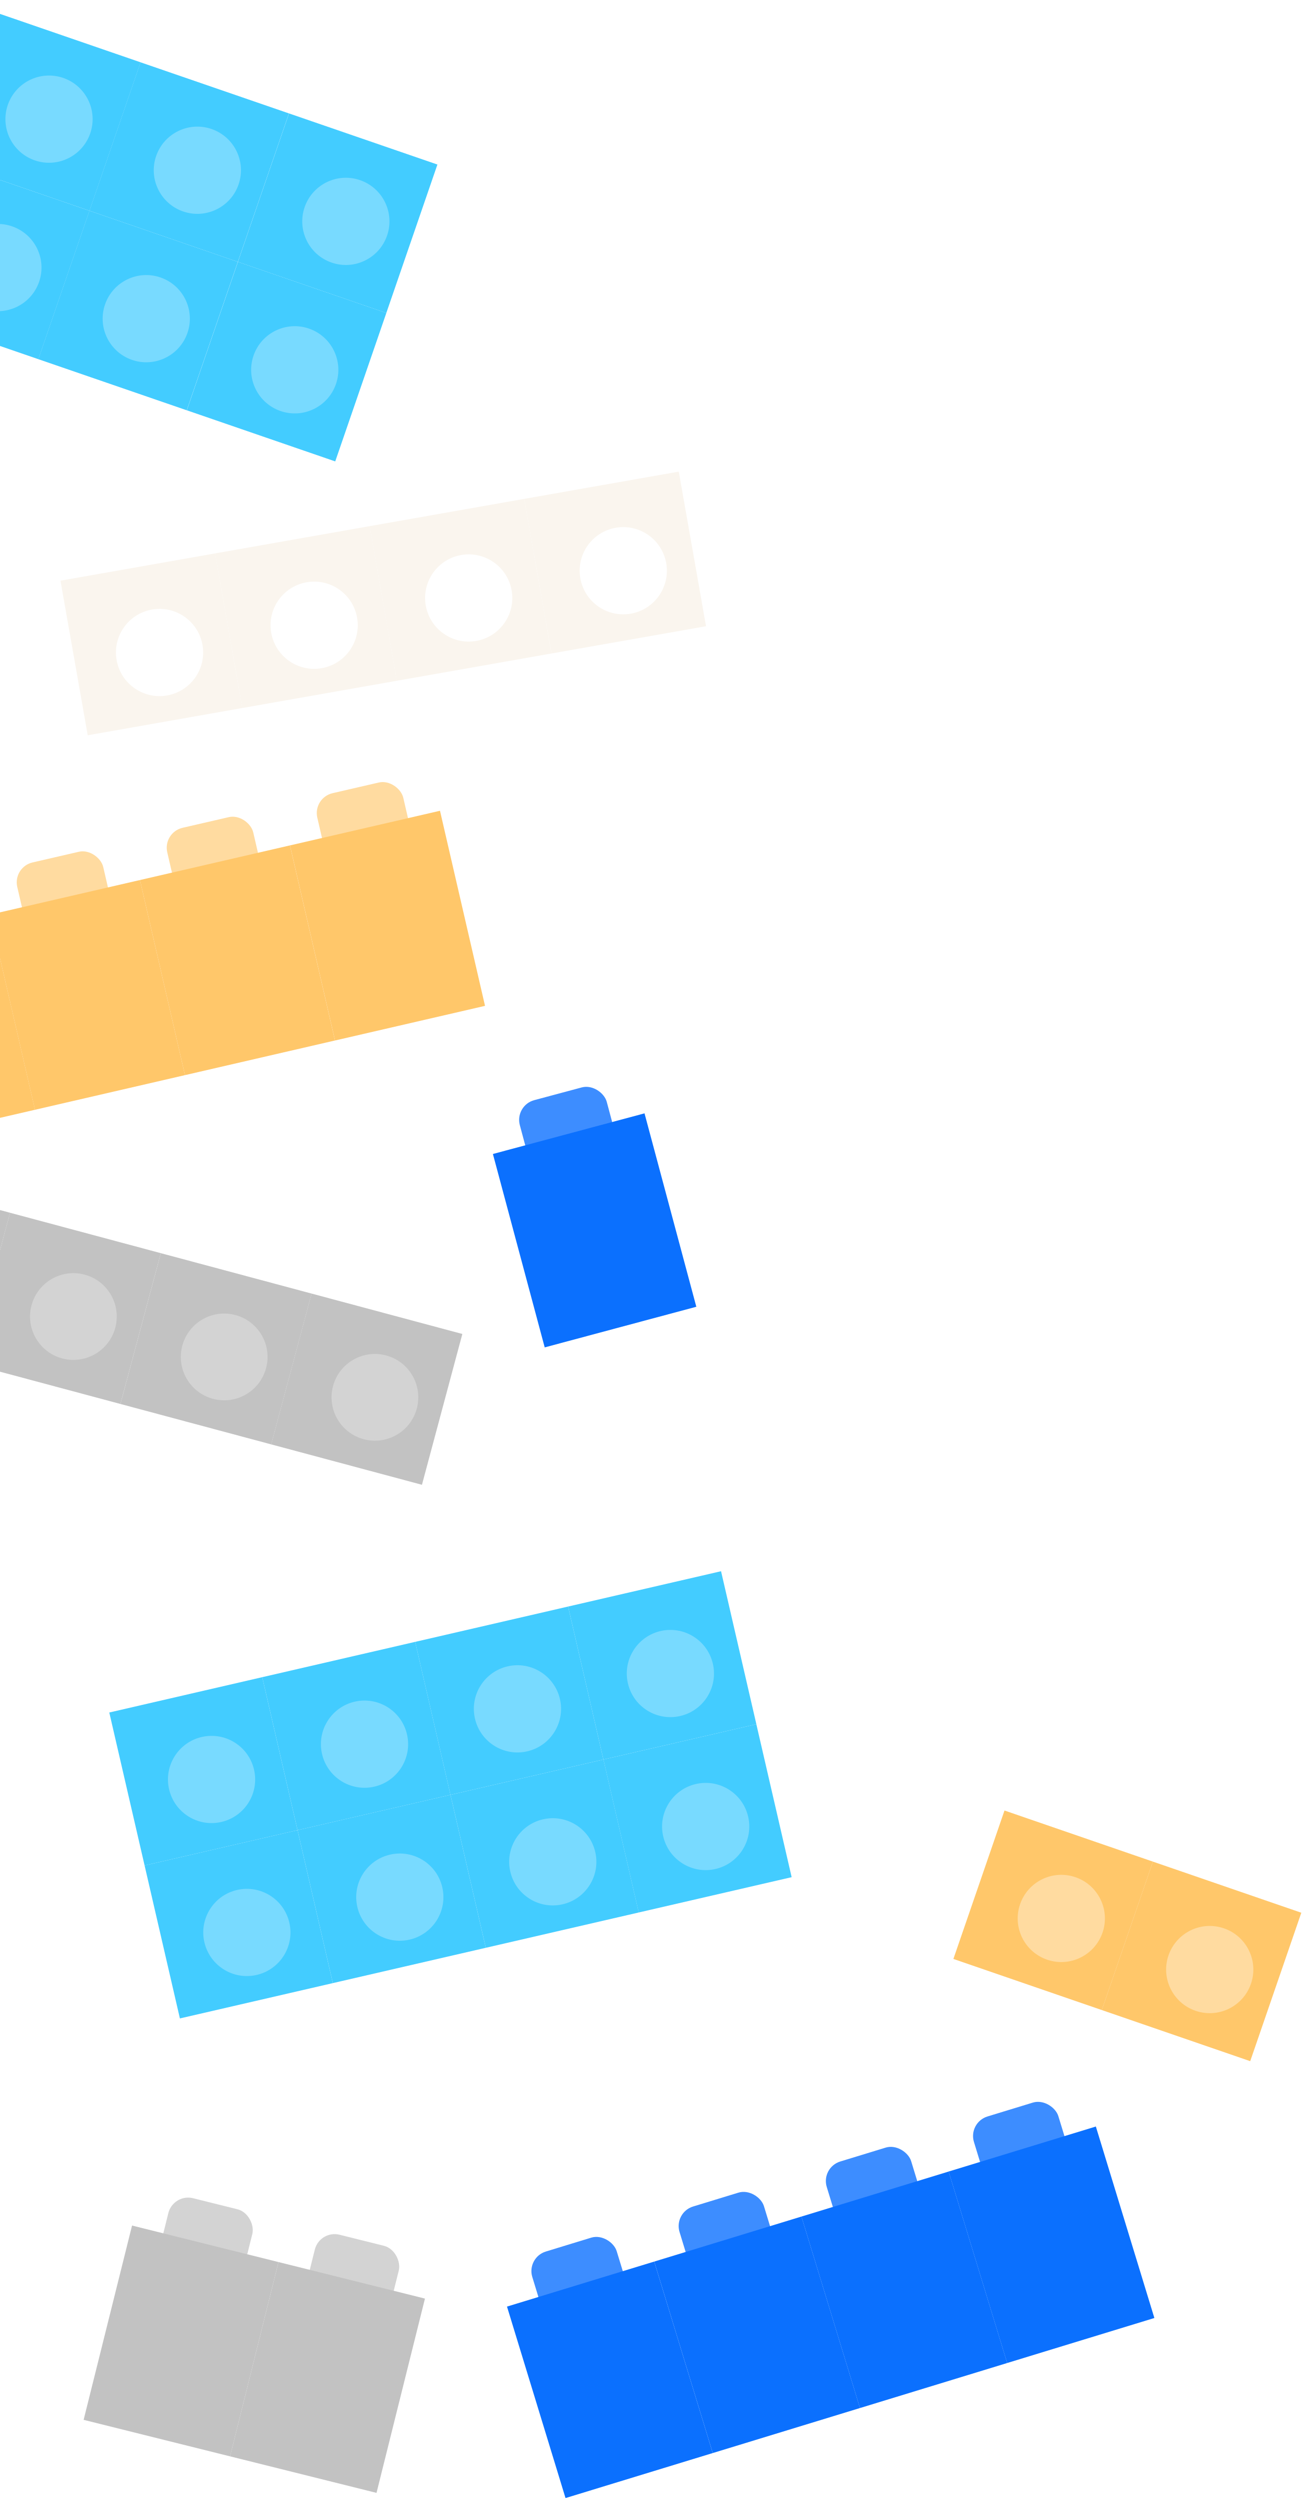 <svg width="108" height="207" viewBox="0 0 108 207" fill="none" xmlns="http://www.w3.org/2000/svg">
<rect x="-11.656" y="97.077" width="12.928" height="12.928" transform="rotate(15 -11.656 97.077)" fill="#C2C2C2"/>
<rect x="0.831" y="100.423" width="12.928" height="12.928" transform="rotate(15 0.831 100.423)" fill="#C2C2C2"/>
<g filter="url(#filter0_d_313_12601)">
<circle cx="5.403" cy="108.34" r="3.591" transform="rotate(15 5.403 108.34)" fill="#D3D3D3"/>
</g>
<rect x="13.32" y="103.77" width="12.928" height="12.928" transform="rotate(15 13.32 103.77)" fill="#C2C2C2"/>
<g filter="url(#filter1_d_313_12601)">
<circle cx="17.891" cy="111.686" r="3.591" transform="rotate(15 17.891 111.686)" fill="#D3D3D3"/>
</g>
<rect x="25.805" y="107.115" width="12.928" height="12.928" transform="rotate(15 25.805 107.115)" fill="#C2C2C2"/>
<g filter="url(#filter2_d_313_12601)">
<circle cx="30.375" cy="115.031" r="3.591" transform="rotate(15 30.375 115.031)" fill="#D3D3D3"/>
</g>
<rect x="9.051" y="141.805" width="13" height="13" transform="rotate(-13 9.051 141.805)" fill="#43CCFF"/>
<g filter="url(#filter3_d_313_12601)">
<circle cx="16.846" cy="146.675" r="3.611" transform="rotate(-13 16.846 146.675)" fill="#78DAFF"/>
</g>
<rect x="21.719" y="138.88" width="13" height="13" transform="rotate(-13 21.719 138.88)" fill="#43CCFF"/>
<g filter="url(#filter4_d_313_12601)">
<circle cx="29.514" cy="143.751" r="3.611" transform="rotate(-13 29.514 143.751)" fill="#78DAFF"/>
</g>
<rect x="11.975" y="154.471" width="13" height="13" transform="rotate(-13 11.975 154.471)" fill="#43CCFF"/>
<g filter="url(#filter5_d_313_12601)">
<circle cx="19.77" cy="159.342" r="3.611" transform="rotate(-13 19.77 159.342)" fill="#78DAFF"/>
</g>
<rect x="24.643" y="151.546" width="13" height="13" transform="rotate(-13 24.643 151.546)" fill="#43CCFF"/>
<g filter="url(#filter6_d_313_12601)">
<circle cx="32.438" cy="156.417" r="3.611" transform="rotate(-13 32.438 156.417)" fill="#78DAFF"/>
</g>
<rect x="34.385" y="135.956" width="13" height="13" transform="rotate(-13 34.385 135.956)" fill="#43CCFF"/>
<g filter="url(#filter7_d_313_12601)">
<circle cx="42.18" cy="140.826" r="3.611" transform="rotate(-13 42.18 140.826)" fill="#78DAFF"/>
</g>
<rect x="47.052" y="133.031" width="13" height="13" transform="rotate(-13 47.052 133.031)" fill="#43CCFF"/>
<g filter="url(#filter8_d_313_12601)">
<circle cx="54.847" cy="137.902" r="3.611" transform="rotate(-13 54.847 137.902)" fill="#78DAFF"/>
</g>
<rect x="37.311" y="148.622" width="13" height="13" transform="rotate(-13 37.311 148.622)" fill="#43CCFF"/>
<g filter="url(#filter9_d_313_12601)">
<circle cx="45.106" cy="153.493" r="3.611" transform="rotate(-13 45.106 153.493)" fill="#78DAFF"/>
</g>
<rect x="49.975" y="145.698" width="13" height="13" transform="rotate(-13 49.975 145.698)" fill="#43CCFF"/>
<g filter="url(#filter10_d_313_12601)">
<circle cx="57.77" cy="150.569" r="3.611" transform="rotate(-13 57.77 150.569)" fill="#78DAFF"/>
</g>
<rect x="14.352" y="181.616" width="7.167" height="5.726" rx="1.69" transform="rotate(14 14.352 181.616)" fill="#D3D3D3"/>
<rect x="10.937" y="184.288" width="12.5" height="16.581" transform="rotate(14 10.937 184.288)" fill="#C2C2C2"/>
<rect x="26.482" y="184.64" width="7.167" height="5.726" rx="1.69" transform="rotate(14 26.482 184.64)" fill="#D3D3D3"/>
<rect x="23.067" y="187.312" width="12.5" height="16.581" transform="rotate(14 23.067 187.312)" fill="#C2C2C2"/>
<rect x="5.008" y="48.083" width="13" height="13" transform="rotate(-10 5.008 48.083)" fill="#FAF5EE"/>
<g filter="url(#filter11_d_313_12601)">
<circle cx="12.538" cy="53.355" r="3.611" transform="rotate(-10 12.538 53.355)" fill="white"/>
</g>
<rect x="17.811" y="45.825" width="13" height="13" transform="rotate(-10 17.811 45.825)" fill="#FAF5EE"/>
<g filter="url(#filter12_d_313_12601)">
<circle cx="25.343" cy="51.097" r="3.611" transform="rotate(-10 25.343 51.097)" fill="white"/>
</g>
<rect x="30.611" y="43.568" width="13" height="13" transform="rotate(-10 30.611 43.568)" fill="#FAF5EE"/>
<g filter="url(#filter13_d_313_12601)">
<circle cx="38.143" cy="48.84" r="3.611" transform="rotate(-10 38.143 48.84)" fill="white"/>
</g>
<rect x="43.415" y="41.31" width="13" height="13" transform="rotate(-10 43.415 41.31)" fill="#FAF5EE"/>
<g filter="url(#filter14_d_313_12601)">
<circle cx="50.945" cy="46.583" r="3.611" transform="rotate(-10 50.945 46.583)" fill="white"/>
</g>
<rect x="80.17" y="175.75" width="7.31" height="5.726" rx="1.69" transform="rotate(-17 80.17 175.75)" fill="#3D8DFF"/>
<rect x="78.568" y="179.816" width="12.75" height="16.58" transform="rotate(-17 78.568 179.816)" fill="#0B70FE"/>
<rect x="43.592" y="186.934" width="7.31" height="5.726" rx="1.69" transform="rotate(-17 43.592 186.934)" fill="#3D8DFF"/>
<rect x="41.99" y="190.999" width="12.75" height="16.58" transform="rotate(-17 41.99 190.999)" fill="#0B70FE"/>
<rect x="55.787" y="183.206" width="7.31" height="5.726" rx="1.69" transform="rotate(-17 55.787 183.206)" fill="#3D8DFF"/>
<rect x="54.185" y="187.271" width="12.75" height="16.58" transform="rotate(-17 54.185 187.271)" fill="#0B70FE"/>
<rect x="67.979" y="179.478" width="7.31" height="5.726" rx="1.69" transform="rotate(-17 67.979 179.478)" fill="#3D8DFF"/>
<rect x="66.377" y="183.544" width="12.75" height="16.58" transform="rotate(-17 66.377 183.544)" fill="#0B70FE"/>
<rect x="36.228" y="13.625" width="13" height="13" transform="rotate(109 36.228 13.625)" fill="#43CCFF"/>
<g filter="url(#filter15_d_313_12601)">
<circle cx="27.968" cy="17.655" r="3.611" transform="rotate(109 27.968 17.655)" fill="#78DAFF"/>
</g>
<rect x="31.997" y="25.916" width="13" height="13" transform="rotate(109 31.997 25.916)" fill="#43CCFF"/>
<g filter="url(#filter16_d_313_12601)">
<circle cx="23.736" cy="29.946" r="3.611" transform="rotate(109 23.736 29.946)" fill="#78DAFF"/>
</g>
<rect x="-0.647" y="0.928" width="13" height="13" transform="rotate(19 -0.647 0.928)" fill="#43CCFF"/>
<g filter="url(#filter17_d_313_12601)">
<circle cx="3.384" cy="9.19" r="3.611" transform="rotate(19 3.384 9.19)" fill="#78DAFF"/>
</g>
<rect x="11.639" y="5.159" width="13" height="13" transform="rotate(19 11.639 5.159)" fill="#43CCFF"/>
<g filter="url(#filter18_d_313_12601)">
<circle cx="15.67" cy="13.421" r="3.611" transform="rotate(19 15.67 13.421)" fill="#78DAFF"/>
</g>
<rect x="-4.881" y="13.219" width="13" height="13" transform="rotate(19 -4.881 13.219)" fill="#43CCFF"/>
<g filter="url(#filter19_d_313_12601)">
<circle cx="-0.85" cy="21.481" r="3.611" transform="rotate(19 -0.85 21.481)" fill="#78DAFF"/>
</g>
<rect x="7.406" y="17.45" width="13" height="13" transform="rotate(19 7.406 17.45)" fill="#43CCFF"/>
<g filter="url(#filter20_d_313_12601)">
<circle cx="11.437" cy="25.712" r="3.611" transform="rotate(19 11.437 25.712)" fill="#78DAFF"/>
</g>
<rect x="25.899" y="66.06" width="7.31" height="5.726" rx="1.69" transform="rotate(-13 25.899 66.06)" fill="#FFDBA0"/>
<rect x="24.018" y="70.004" width="12.75" height="16.58" transform="rotate(-13 24.018 70.004)" fill="#FFC76A"/>
<rect x="-13.254" y="78.608" width="12.75" height="16.58" transform="rotate(-13 -13.254 78.608)" fill="#FFC76A"/>
<rect x="1.049" y="71.796" width="7.31" height="5.726" rx="1.69" transform="rotate(-13 1.049 71.796)" fill="#FFDBA0"/>
<rect x="-0.833" y="75.74" width="12.75" height="16.58" transform="rotate(-13 -0.833 75.74)" fill="#FFC76A"/>
<rect x="13.472" y="68.928" width="7.31" height="5.726" rx="1.69" transform="rotate(-13 13.472 68.928)" fill="#FFDBA0"/>
<rect x="11.591" y="72.872" width="12.75" height="16.58" transform="rotate(-13 11.591 72.872)" fill="#FFC76A"/>
<rect x="42.616" y="91.536" width="7.453" height="5.726" rx="1.69" transform="rotate(-15 42.616 91.536)" fill="#3D8DFF"/>
<rect x="40.823" y="95.557" width="13" height="16.58" transform="rotate(-15 40.823 95.557)" fill="#0B70FE"/>
<rect x="83.194" y="149.921" width="13.001" height="12.999" transform="rotate(19 83.194 149.921)" fill="#FFC76A"/>
<g filter="url(#filter21_d_313_12601)">
<ellipse cx="87.223" cy="158.182" rx="3.611" ry="3.611" transform="rotate(19 87.223 158.182)" fill="#FFDBA0"/>
</g>
<rect x="95.485" y="154.153" width="13.001" height="12.999" transform="rotate(19 95.485 154.153)" fill="#FFC76A"/>
<g filter="url(#filter22_d_313_12601)">
<ellipse cx="99.517" cy="162.415" rx="3.611" ry="3.611" transform="rotate(19 99.517 162.415)" fill="#FFDBA0"/>
</g>
<defs>
<filter id="filter0_d_313_12601" x="1.811" y="104.748" width="7.86" height="7.86" filterUnits="userSpaceOnUse" color-interpolation-filters="sRGB">
<feFlood flood-opacity="0" result="BackgroundImageFix"/>
<feColorMatrix in="SourceAlpha" type="matrix" values="0 0 0 0 0 0 0 0 0 0 0 0 0 0 0 0 0 0 127 0" result="hardAlpha"/>
<feOffset dx="0.676" dy="0.676"/>
<feComposite in2="hardAlpha" operator="out"/>
<feColorMatrix type="matrix" values="0 0 0 0 0 0 0 0 0 0 0 0 0 0 0 0 0 0 0.25 0"/>
<feBlend mode="normal" in2="BackgroundImageFix" result="effect1_dropShadow_313_12601"/>
<feBlend mode="normal" in="SourceGraphic" in2="effect1_dropShadow_313_12601" result="shape"/>
</filter>
<filter id="filter1_d_313_12601" x="14.299" y="108.094" width="7.86" height="7.86" filterUnits="userSpaceOnUse" color-interpolation-filters="sRGB">
<feFlood flood-opacity="0" result="BackgroundImageFix"/>
<feColorMatrix in="SourceAlpha" type="matrix" values="0 0 0 0 0 0 0 0 0 0 0 0 0 0 0 0 0 0 127 0" result="hardAlpha"/>
<feOffset dx="0.676" dy="0.676"/>
<feComposite in2="hardAlpha" operator="out"/>
<feColorMatrix type="matrix" values="0 0 0 0 0 0 0 0 0 0 0 0 0 0 0 0 0 0 0.25 0"/>
<feBlend mode="normal" in2="BackgroundImageFix" result="effect1_dropShadow_313_12601"/>
<feBlend mode="normal" in="SourceGraphic" in2="effect1_dropShadow_313_12601" result="shape"/>
</filter>
<filter id="filter2_d_313_12601" x="26.783" y="111.439" width="7.86" height="7.86" filterUnits="userSpaceOnUse" color-interpolation-filters="sRGB">
<feFlood flood-opacity="0" result="BackgroundImageFix"/>
<feColorMatrix in="SourceAlpha" type="matrix" values="0 0 0 0 0 0 0 0 0 0 0 0 0 0 0 0 0 0 127 0" result="hardAlpha"/>
<feOffset dx="0.676" dy="0.676"/>
<feComposite in2="hardAlpha" operator="out"/>
<feColorMatrix type="matrix" values="0 0 0 0 0 0 0 0 0 0 0 0 0 0 0 0 0 0 0.25 0"/>
<feBlend mode="normal" in2="BackgroundImageFix" result="effect1_dropShadow_313_12601"/>
<feBlend mode="normal" in="SourceGraphic" in2="effect1_dropShadow_313_12601" result="shape"/>
</filter>
<filter id="filter3_d_313_12601" x="13.234" y="143.064" width="7.9" height="7.9" filterUnits="userSpaceOnUse" color-interpolation-filters="sRGB">
<feFlood flood-opacity="0" result="BackgroundImageFix"/>
<feColorMatrix in="SourceAlpha" type="matrix" values="0 0 0 0 0 0 0 0 0 0 0 0 0 0 0 0 0 0 127 0" result="hardAlpha"/>
<feOffset dx="0.676" dy="0.676"/>
<feComposite in2="hardAlpha" operator="out"/>
<feColorMatrix type="matrix" values="0 0 0 0 0 0 0 0 0 0 0 0 0 0 0 0 0 0 0.25 0"/>
<feBlend mode="normal" in2="BackgroundImageFix" result="effect1_dropShadow_313_12601"/>
<feBlend mode="normal" in="SourceGraphic" in2="effect1_dropShadow_313_12601" result="shape"/>
</filter>
<filter id="filter4_d_313_12601" x="25.902" y="140.139" width="7.9" height="7.9" filterUnits="userSpaceOnUse" color-interpolation-filters="sRGB">
<feFlood flood-opacity="0" result="BackgroundImageFix"/>
<feColorMatrix in="SourceAlpha" type="matrix" values="0 0 0 0 0 0 0 0 0 0 0 0 0 0 0 0 0 0 127 0" result="hardAlpha"/>
<feOffset dx="0.676" dy="0.676"/>
<feComposite in2="hardAlpha" operator="out"/>
<feColorMatrix type="matrix" values="0 0 0 0 0 0 0 0 0 0 0 0 0 0 0 0 0 0 0.25 0"/>
<feBlend mode="normal" in2="BackgroundImageFix" result="effect1_dropShadow_313_12601"/>
<feBlend mode="normal" in="SourceGraphic" in2="effect1_dropShadow_313_12601" result="shape"/>
</filter>
<filter id="filter5_d_313_12601" x="16.158" y="155.73" width="7.9" height="7.9" filterUnits="userSpaceOnUse" color-interpolation-filters="sRGB">
<feFlood flood-opacity="0" result="BackgroundImageFix"/>
<feColorMatrix in="SourceAlpha" type="matrix" values="0 0 0 0 0 0 0 0 0 0 0 0 0 0 0 0 0 0 127 0" result="hardAlpha"/>
<feOffset dx="0.676" dy="0.676"/>
<feComposite in2="hardAlpha" operator="out"/>
<feColorMatrix type="matrix" values="0 0 0 0 0 0 0 0 0 0 0 0 0 0 0 0 0 0 0.25 0"/>
<feBlend mode="normal" in2="BackgroundImageFix" result="effect1_dropShadow_313_12601"/>
<feBlend mode="normal" in="SourceGraphic" in2="effect1_dropShadow_313_12601" result="shape"/>
</filter>
<filter id="filter6_d_313_12601" x="28.826" y="152.805" width="7.9" height="7.9" filterUnits="userSpaceOnUse" color-interpolation-filters="sRGB">
<feFlood flood-opacity="0" result="BackgroundImageFix"/>
<feColorMatrix in="SourceAlpha" type="matrix" values="0 0 0 0 0 0 0 0 0 0 0 0 0 0 0 0 0 0 127 0" result="hardAlpha"/>
<feOffset dx="0.676" dy="0.676"/>
<feComposite in2="hardAlpha" operator="out"/>
<feColorMatrix type="matrix" values="0 0 0 0 0 0 0 0 0 0 0 0 0 0 0 0 0 0 0.25 0"/>
<feBlend mode="normal" in2="BackgroundImageFix" result="effect1_dropShadow_313_12601"/>
<feBlend mode="normal" in="SourceGraphic" in2="effect1_dropShadow_313_12601" result="shape"/>
</filter>
<filter id="filter7_d_313_12601" x="38.568" y="137.215" width="7.9" height="7.9" filterUnits="userSpaceOnUse" color-interpolation-filters="sRGB">
<feFlood flood-opacity="0" result="BackgroundImageFix"/>
<feColorMatrix in="SourceAlpha" type="matrix" values="0 0 0 0 0 0 0 0 0 0 0 0 0 0 0 0 0 0 127 0" result="hardAlpha"/>
<feOffset dx="0.676" dy="0.676"/>
<feComposite in2="hardAlpha" operator="out"/>
<feColorMatrix type="matrix" values="0 0 0 0 0 0 0 0 0 0 0 0 0 0 0 0 0 0 0.25 0"/>
<feBlend mode="normal" in2="BackgroundImageFix" result="effect1_dropShadow_313_12601"/>
<feBlend mode="normal" in="SourceGraphic" in2="effect1_dropShadow_313_12601" result="shape"/>
</filter>
<filter id="filter8_d_313_12601" x="51.235" y="134.29" width="7.9" height="7.9" filterUnits="userSpaceOnUse" color-interpolation-filters="sRGB">
<feFlood flood-opacity="0" result="BackgroundImageFix"/>
<feColorMatrix in="SourceAlpha" type="matrix" values="0 0 0 0 0 0 0 0 0 0 0 0 0 0 0 0 0 0 127 0" result="hardAlpha"/>
<feOffset dx="0.676" dy="0.676"/>
<feComposite in2="hardAlpha" operator="out"/>
<feColorMatrix type="matrix" values="0 0 0 0 0 0 0 0 0 0 0 0 0 0 0 0 0 0 0.25 0"/>
<feBlend mode="normal" in2="BackgroundImageFix" result="effect1_dropShadow_313_12601"/>
<feBlend mode="normal" in="SourceGraphic" in2="effect1_dropShadow_313_12601" result="shape"/>
</filter>
<filter id="filter9_d_313_12601" x="41.494" y="149.881" width="7.9" height="7.9" filterUnits="userSpaceOnUse" color-interpolation-filters="sRGB">
<feFlood flood-opacity="0" result="BackgroundImageFix"/>
<feColorMatrix in="SourceAlpha" type="matrix" values="0 0 0 0 0 0 0 0 0 0 0 0 0 0 0 0 0 0 127 0" result="hardAlpha"/>
<feOffset dx="0.676" dy="0.676"/>
<feComposite in2="hardAlpha" operator="out"/>
<feColorMatrix type="matrix" values="0 0 0 0 0 0 0 0 0 0 0 0 0 0 0 0 0 0 0.25 0"/>
<feBlend mode="normal" in2="BackgroundImageFix" result="effect1_dropShadow_313_12601"/>
<feBlend mode="normal" in="SourceGraphic" in2="effect1_dropShadow_313_12601" result="shape"/>
</filter>
<filter id="filter10_d_313_12601" x="54.158" y="146.957" width="7.9" height="7.9" filterUnits="userSpaceOnUse" color-interpolation-filters="sRGB">
<feFlood flood-opacity="0" result="BackgroundImageFix"/>
<feColorMatrix in="SourceAlpha" type="matrix" values="0 0 0 0 0 0 0 0 0 0 0 0 0 0 0 0 0 0 127 0" result="hardAlpha"/>
<feOffset dx="0.676" dy="0.676"/>
<feComposite in2="hardAlpha" operator="out"/>
<feColorMatrix type="matrix" values="0 0 0 0 0 0 0 0 0 0 0 0 0 0 0 0 0 0 0.25 0"/>
<feBlend mode="normal" in2="BackgroundImageFix" result="effect1_dropShadow_313_12601"/>
<feBlend mode="normal" in="SourceGraphic" in2="effect1_dropShadow_313_12601" result="shape"/>
</filter>
<filter id="filter11_d_313_12601" x="8.926" y="49.744" width="7.899" height="7.899" filterUnits="userSpaceOnUse" color-interpolation-filters="sRGB">
<feFlood flood-opacity="0" result="BackgroundImageFix"/>
<feColorMatrix in="SourceAlpha" type="matrix" values="0 0 0 0 0 0 0 0 0 0 0 0 0 0 0 0 0 0 127 0" result="hardAlpha"/>
<feOffset dx="0.676" dy="0.676"/>
<feComposite in2="hardAlpha" operator="out"/>
<feColorMatrix type="matrix" values="0 0 0 0 0 0 0 0 0 0 0 0 0 0 0 0 0 0 0.25 0"/>
<feBlend mode="normal" in2="BackgroundImageFix" result="effect1_dropShadow_313_12601"/>
<feBlend mode="normal" in="SourceGraphic" in2="effect1_dropShadow_313_12601" result="shape"/>
</filter>
<filter id="filter12_d_313_12601" x="21.732" y="47.486" width="7.899" height="7.899" filterUnits="userSpaceOnUse" color-interpolation-filters="sRGB">
<feFlood flood-opacity="0" result="BackgroundImageFix"/>
<feColorMatrix in="SourceAlpha" type="matrix" values="0 0 0 0 0 0 0 0 0 0 0 0 0 0 0 0 0 0 127 0" result="hardAlpha"/>
<feOffset dx="0.676" dy="0.676"/>
<feComposite in2="hardAlpha" operator="out"/>
<feColorMatrix type="matrix" values="0 0 0 0 0 0 0 0 0 0 0 0 0 0 0 0 0 0 0.25 0"/>
<feBlend mode="normal" in2="BackgroundImageFix" result="effect1_dropShadow_313_12601"/>
<feBlend mode="normal" in="SourceGraphic" in2="effect1_dropShadow_313_12601" result="shape"/>
</filter>
<filter id="filter13_d_313_12601" x="34.532" y="45.228" width="7.899" height="7.899" filterUnits="userSpaceOnUse" color-interpolation-filters="sRGB">
<feFlood flood-opacity="0" result="BackgroundImageFix"/>
<feColorMatrix in="SourceAlpha" type="matrix" values="0 0 0 0 0 0 0 0 0 0 0 0 0 0 0 0 0 0 127 0" result="hardAlpha"/>
<feOffset dx="0.676" dy="0.676"/>
<feComposite in2="hardAlpha" operator="out"/>
<feColorMatrix type="matrix" values="0 0 0 0 0 0 0 0 0 0 0 0 0 0 0 0 0 0 0.25 0"/>
<feBlend mode="normal" in2="BackgroundImageFix" result="effect1_dropShadow_313_12601"/>
<feBlend mode="normal" in="SourceGraphic" in2="effect1_dropShadow_313_12601" result="shape"/>
</filter>
<filter id="filter14_d_313_12601" x="47.334" y="42.971" width="7.899" height="7.899" filterUnits="userSpaceOnUse" color-interpolation-filters="sRGB">
<feFlood flood-opacity="0" result="BackgroundImageFix"/>
<feColorMatrix in="SourceAlpha" type="matrix" values="0 0 0 0 0 0 0 0 0 0 0 0 0 0 0 0 0 0 127 0" result="hardAlpha"/>
<feOffset dx="0.676" dy="0.676"/>
<feComposite in2="hardAlpha" operator="out"/>
<feColorMatrix type="matrix" values="0 0 0 0 0 0 0 0 0 0 0 0 0 0 0 0 0 0 0.25 0"/>
<feBlend mode="normal" in2="BackgroundImageFix" result="effect1_dropShadow_313_12601"/>
<feBlend mode="normal" in="SourceGraphic" in2="effect1_dropShadow_313_12601" result="shape"/>
</filter>
<filter id="filter15_d_313_12601" x="24.355" y="14.043" width="7.9" height="7.9" filterUnits="userSpaceOnUse" color-interpolation-filters="sRGB">
<feFlood flood-opacity="0" result="BackgroundImageFix"/>
<feColorMatrix in="SourceAlpha" type="matrix" values="0 0 0 0 0 0 0 0 0 0 0 0 0 0 0 0 0 0 127 0" result="hardAlpha"/>
<feOffset dx="0.676" dy="0.676"/>
<feComposite in2="hardAlpha" operator="out"/>
<feColorMatrix type="matrix" values="0 0 0 0 0 0 0 0 0 0 0 0 0 0 0 0 0 0 0.25 0"/>
<feBlend mode="normal" in2="BackgroundImageFix" result="effect1_dropShadow_313_12601"/>
<feBlend mode="normal" in="SourceGraphic" in2="effect1_dropShadow_313_12601" result="shape"/>
</filter>
<filter id="filter16_d_313_12601" x="20.124" y="26.334" width="7.9" height="7.9" filterUnits="userSpaceOnUse" color-interpolation-filters="sRGB">
<feFlood flood-opacity="0" result="BackgroundImageFix"/>
<feColorMatrix in="SourceAlpha" type="matrix" values="0 0 0 0 0 0 0 0 0 0 0 0 0 0 0 0 0 0 127 0" result="hardAlpha"/>
<feOffset dx="0.676" dy="0.676"/>
<feComposite in2="hardAlpha" operator="out"/>
<feColorMatrix type="matrix" values="0 0 0 0 0 0 0 0 0 0 0 0 0 0 0 0 0 0 0.25 0"/>
<feBlend mode="normal" in2="BackgroundImageFix" result="effect1_dropShadow_313_12601"/>
<feBlend mode="normal" in="SourceGraphic" in2="effect1_dropShadow_313_12601" result="shape"/>
</filter>
<filter id="filter17_d_313_12601" x="-0.229" y="5.578" width="7.9" height="7.9" filterUnits="userSpaceOnUse" color-interpolation-filters="sRGB">
<feFlood flood-opacity="0" result="BackgroundImageFix"/>
<feColorMatrix in="SourceAlpha" type="matrix" values="0 0 0 0 0 0 0 0 0 0 0 0 0 0 0 0 0 0 127 0" result="hardAlpha"/>
<feOffset dx="0.676" dy="0.676"/>
<feComposite in2="hardAlpha" operator="out"/>
<feColorMatrix type="matrix" values="0 0 0 0 0 0 0 0 0 0 0 0 0 0 0 0 0 0 0.25 0"/>
<feBlend mode="normal" in2="BackgroundImageFix" result="effect1_dropShadow_313_12601"/>
<feBlend mode="normal" in="SourceGraphic" in2="effect1_dropShadow_313_12601" result="shape"/>
</filter>
<filter id="filter18_d_313_12601" x="12.058" y="9.809" width="7.9" height="7.9" filterUnits="userSpaceOnUse" color-interpolation-filters="sRGB">
<feFlood flood-opacity="0" result="BackgroundImageFix"/>
<feColorMatrix in="SourceAlpha" type="matrix" values="0 0 0 0 0 0 0 0 0 0 0 0 0 0 0 0 0 0 127 0" result="hardAlpha"/>
<feOffset dx="0.676" dy="0.676"/>
<feComposite in2="hardAlpha" operator="out"/>
<feColorMatrix type="matrix" values="0 0 0 0 0 0 0 0 0 0 0 0 0 0 0 0 0 0 0.25 0"/>
<feBlend mode="normal" in2="BackgroundImageFix" result="effect1_dropShadow_313_12601"/>
<feBlend mode="normal" in="SourceGraphic" in2="effect1_dropShadow_313_12601" result="shape"/>
</filter>
<filter id="filter19_d_313_12601" x="-4.462" y="17.869" width="7.9" height="7.9" filterUnits="userSpaceOnUse" color-interpolation-filters="sRGB">
<feFlood flood-opacity="0" result="BackgroundImageFix"/>
<feColorMatrix in="SourceAlpha" type="matrix" values="0 0 0 0 0 0 0 0 0 0 0 0 0 0 0 0 0 0 127 0" result="hardAlpha"/>
<feOffset dx="0.676" dy="0.676"/>
<feComposite in2="hardAlpha" operator="out"/>
<feColorMatrix type="matrix" values="0 0 0 0 0 0 0 0 0 0 0 0 0 0 0 0 0 0 0.25 0"/>
<feBlend mode="normal" in2="BackgroundImageFix" result="effect1_dropShadow_313_12601"/>
<feBlend mode="normal" in="SourceGraphic" in2="effect1_dropShadow_313_12601" result="shape"/>
</filter>
<filter id="filter20_d_313_12601" x="7.825" y="22.1" width="7.9" height="7.9" filterUnits="userSpaceOnUse" color-interpolation-filters="sRGB">
<feFlood flood-opacity="0" result="BackgroundImageFix"/>
<feColorMatrix in="SourceAlpha" type="matrix" values="0 0 0 0 0 0 0 0 0 0 0 0 0 0 0 0 0 0 127 0" result="hardAlpha"/>
<feOffset dx="0.676" dy="0.676"/>
<feComposite in2="hardAlpha" operator="out"/>
<feColorMatrix type="matrix" values="0 0 0 0 0 0 0 0 0 0 0 0 0 0 0 0 0 0 0.25 0"/>
<feBlend mode="normal" in2="BackgroundImageFix" result="effect1_dropShadow_313_12601"/>
<feBlend mode="normal" in="SourceGraphic" in2="effect1_dropShadow_313_12601" result="shape"/>
</filter>
<filter id="filter21_d_313_12601" x="83.611" y="154.57" width="7.901" height="7.9" filterUnits="userSpaceOnUse" color-interpolation-filters="sRGB">
<feFlood flood-opacity="0" result="BackgroundImageFix"/>
<feColorMatrix in="SourceAlpha" type="matrix" values="0 0 0 0 0 0 0 0 0 0 0 0 0 0 0 0 0 0 127 0" result="hardAlpha"/>
<feOffset dx="0.676" dy="0.676"/>
<feComposite in2="hardAlpha" operator="out"/>
<feColorMatrix type="matrix" values="0 0 0 0 0 0 0 0 0 0 0 0 0 0 0 0 0 0 0.25 0"/>
<feBlend mode="normal" in2="BackgroundImageFix" result="effect1_dropShadow_313_12601"/>
<feBlend mode="normal" in="SourceGraphic" in2="effect1_dropShadow_313_12601" result="shape"/>
</filter>
<filter id="filter22_d_313_12601" x="95.904" y="158.803" width="7.901" height="7.9" filterUnits="userSpaceOnUse" color-interpolation-filters="sRGB">
<feFlood flood-opacity="0" result="BackgroundImageFix"/>
<feColorMatrix in="SourceAlpha" type="matrix" values="0 0 0 0 0 0 0 0 0 0 0 0 0 0 0 0 0 0 127 0" result="hardAlpha"/>
<feOffset dx="0.676" dy="0.676"/>
<feComposite in2="hardAlpha" operator="out"/>
<feColorMatrix type="matrix" values="0 0 0 0 0 0 0 0 0 0 0 0 0 0 0 0 0 0 0.25 0"/>
<feBlend mode="normal" in2="BackgroundImageFix" result="effect1_dropShadow_313_12601"/>
<feBlend mode="normal" in="SourceGraphic" in2="effect1_dropShadow_313_12601" result="shape"/>
</filter>
</defs>
</svg>
